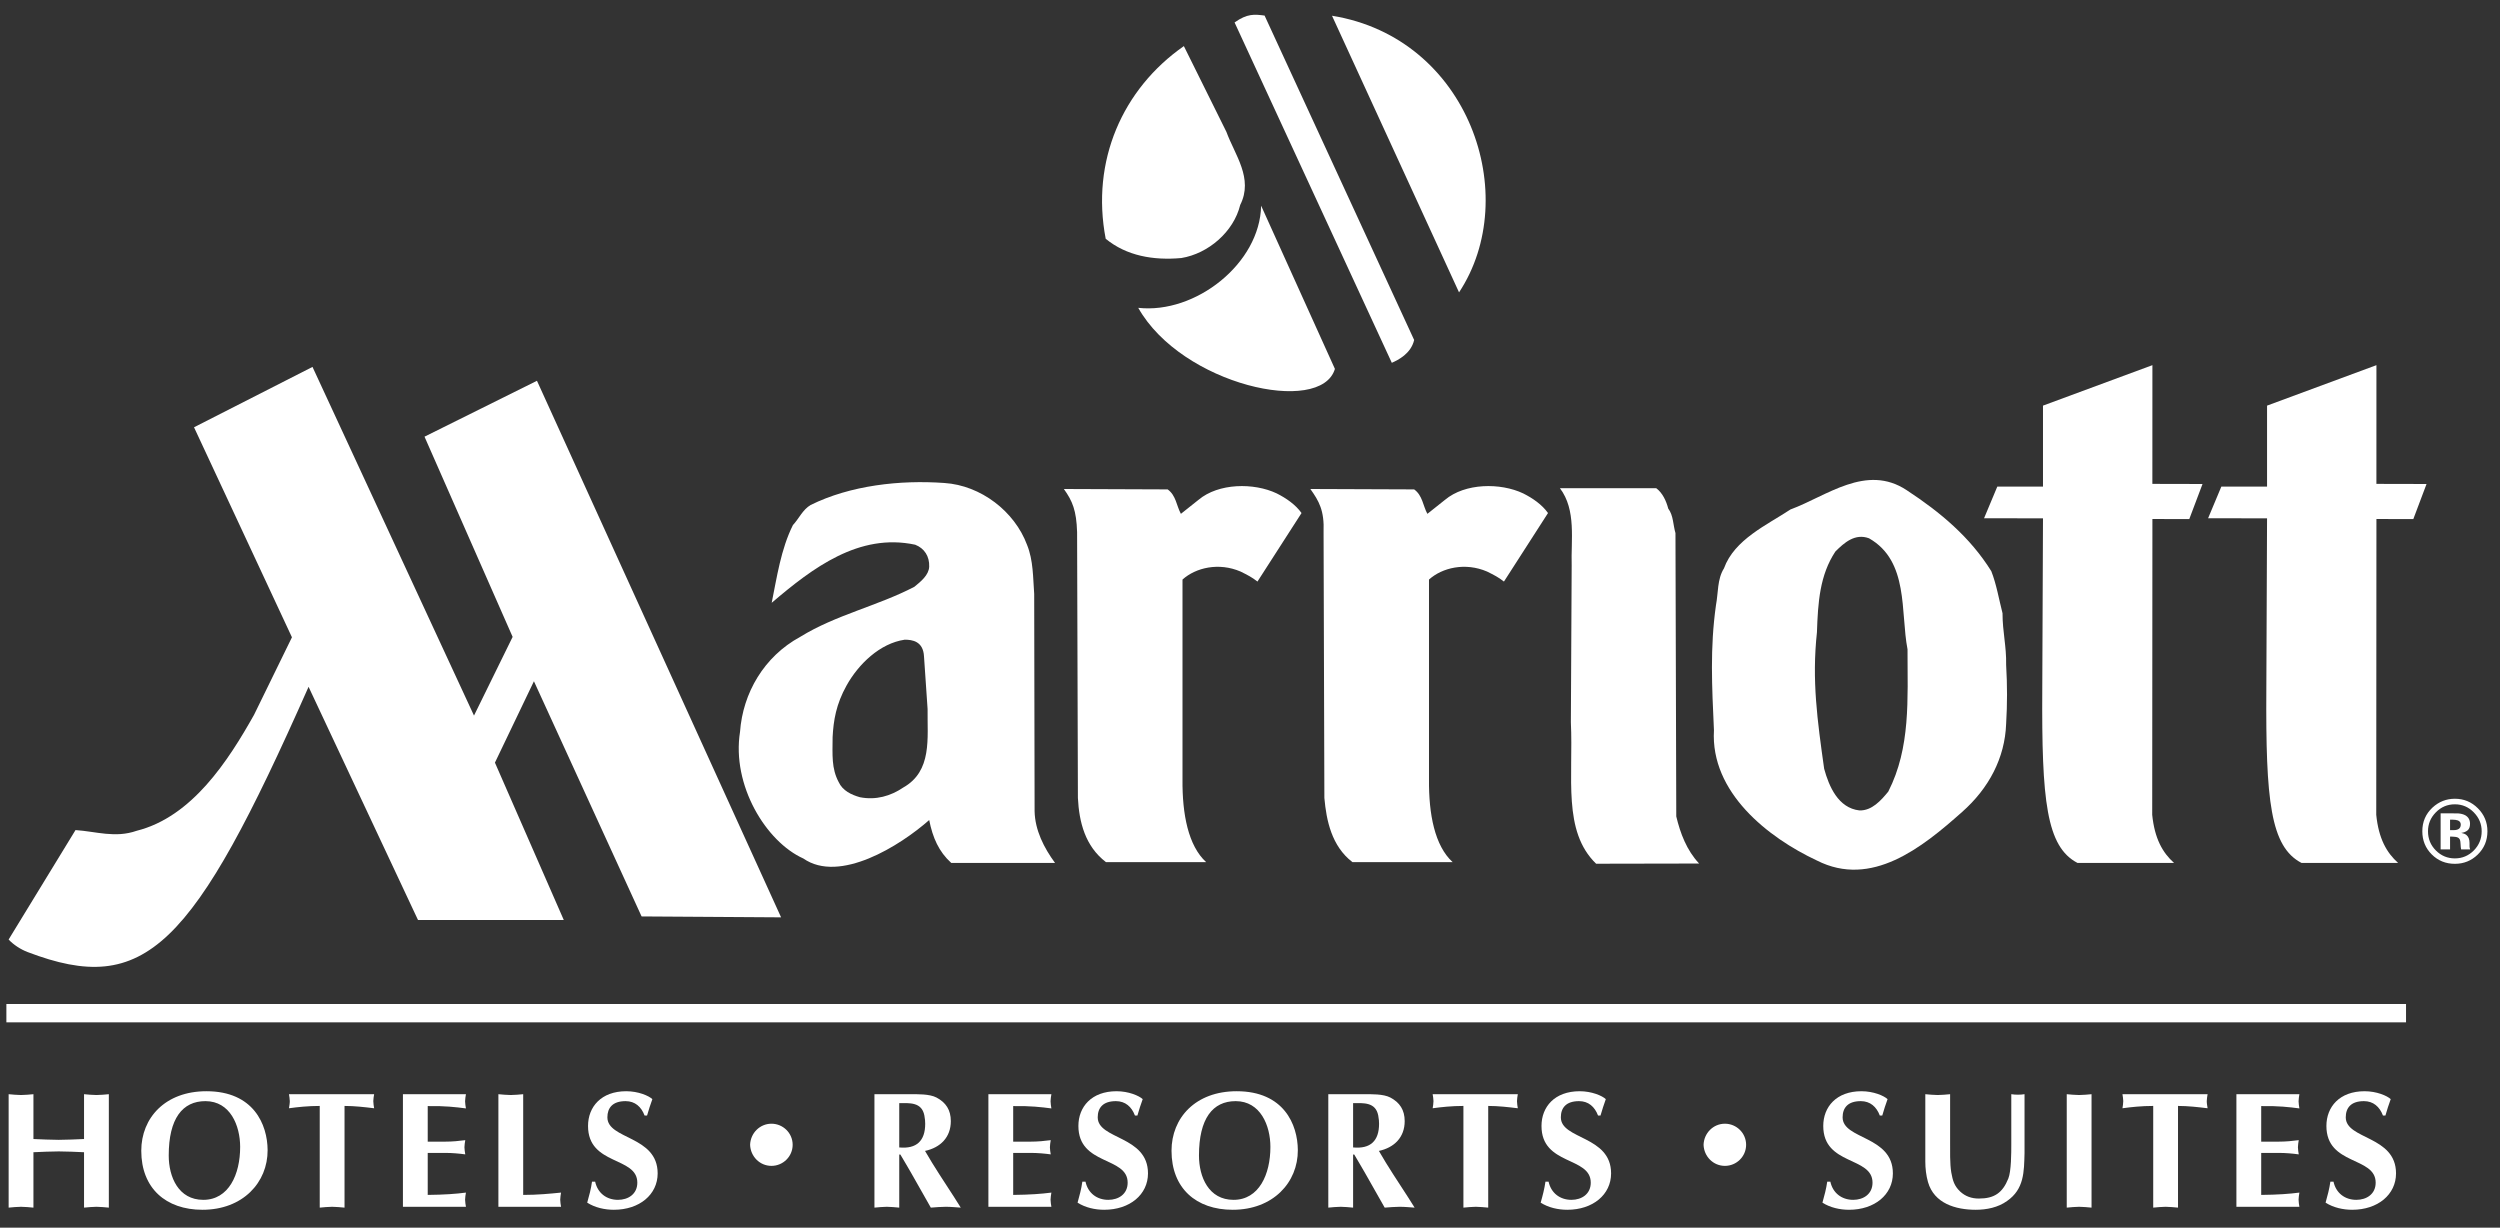<?xml version="1.0" encoding="UTF-8" standalone="no"?>
<svg width="112px" height="55px" viewBox="0 0 112 55" version="1.1" xmlns="http://www.w3.org/2000/svg">
    <rect x="0" y="0" width="112" height="55" fill="#333333" stroke="none"/>
    <g stroke="none" stroke-width="1" fill="none" fill-rule="evenodd" type="MSPage">
        <g class="fill-element" type="MSArtboardGroup" transform="translate(-105, -1433)" fill="#FFFFFF">
            <g type="MSLayerGroup" transform="translate(-245, 1065)">
                <g transform="translate(349.975, 368)" type="MSShapeGroup">
                    <path d="M103.132,38.659 C101.74,37.932 101.525,35.877 101.557,30.88 L101.589,23.222 L98.948,23.217 L99.541,21.8 L101.589,21.8 L101.589,18.172 L106.489,16.359 L106.488,21.678 L108.734,21.683 L108.142,23.254 L106.489,23.252 L106.481,36.504 C106.588,37.573 106.948,38.201 107.46,38.659 L103.132,38.659"></path>
                    <path d="M54.968,5.908 C55.342,6.935 56.189,7.993 55.586,9.182 C55.293,10.387 54.153,11.364 52.948,11.56 C51.694,11.674 50.489,11.462 49.56,10.696 C48.893,7.211 50.31,3.987 53.062,2.065 L54.968,5.908"></path>
                    <path d="M59.829,16.527 C59.202,18.636 52.972,17.252 51.018,13.791 C53.583,14.076 56.474,11.804 56.523,9.215 L59.829,16.527"></path>
                    <path d="M62.378,16.254 C62.663,16.128 63.237,15.843 63.379,15.232 L56.678,0.697 C56.229,0.64 55.904,0.6 55.334,1.006 L62.378,16.254"></path>
                    <path d="M65.39,13.099 C68.241,8.783 65.838,1.698 59.699,0.705 L65.39,13.099"></path>
                    <path d="M0.311,45.801 L107.815,45.801 L107.815,44.979 L0.311,44.979 L0.311,45.801 Z"></path>
                    <path d="M64.762,22.392 C65.66,21.638 67.24,21.619 68.263,22.104 C68.694,22.32 69.107,22.607 69.376,22.984 L67.402,26.054 C67.15,25.857 66.97,25.767 66.647,25.606 C65.668,25.184 64.636,25.431 64.044,25.964 L64.044,34.925 C64.03,36.473 64.299,37.887 65.103,38.623 L60.614,38.623 C59.68,37.906 59.447,36.756 59.357,35.75 L59.321,23.837 C59.361,22.872 59.114,22.446 58.729,21.907 L63.379,21.925 C63.756,22.194 63.774,22.661 63.972,23.02 L64.762,22.392"></path>
                    <path d="M70.436,25.336 C70.4,24.205 70.651,22.85 69.91,21.872 L74.225,21.872 C74.512,22.087 74.673,22.446 74.763,22.786 C74.996,23.092 74.978,23.523 75.086,23.882 L75.122,36.576 C75.302,37.331 75.589,38.094 76.145,38.686 L71.531,38.695 C70.023,37.236 70.516,34.834 70.4,32.356 L70.436,25.336"></path>
                    <path d="M77.259,25.462 C77.725,24.169 79.18,23.523 80.24,22.823 C81.855,22.23 83.633,20.758 85.446,21.961 C86.954,22.949 88.283,24.061 89.235,25.588 C89.468,26.18 89.576,26.844 89.738,27.473 C89.738,28.317 89.917,28.945 89.9,29.789 C89.953,30.705 89.953,31.531 89.9,32.429 C89.845,33.954 89.127,35.319 87.924,36.379 C86.129,37.977 83.867,39.79 81.424,38.552 C79.234,37.528 76.648,35.499 76.81,32.716 C76.72,30.741 76.63,29.035 76.9,27.114 C77.007,26.557 76.953,25.947 77.259,25.462 L77.259,25.462 Z M81.747,34.44 C81.963,35.23 82.376,36.199 83.327,36.307 C83.884,36.325 84.297,35.858 84.62,35.463 C85.626,33.488 85.482,31.333 85.482,29.089 C85.159,27.419 85.554,25.139 83.758,24.116 C83.13,23.882 82.646,24.313 82.25,24.708 C81.55,25.767 81.469,26.979 81.424,28.326 C81.191,30.481 81.442,32.267 81.747,34.44 L81.747,34.44 Z"></path>
                    <path d="M93.096,38.659 C91.704,37.932 91.488,35.877 91.519,30.88 L91.551,23.222 L88.911,23.217 L89.504,21.8 L91.551,21.8 L91.551,18.172 L96.453,16.359 L96.451,21.678 L98.698,21.683 L98.105,23.254 L96.453,23.252 L96.444,36.504 C96.552,37.573 96.911,38.201 97.422,38.659 L93.096,38.659"></path>
                    <path d="M48.279,23.837 C48.249,22.87 48.072,22.446 47.686,21.907 L52.336,21.925 C52.714,22.194 52.732,22.661 52.929,23.02 L53.719,22.392 C54.617,21.638 56.197,21.619 57.221,22.104 C57.651,22.32 58.064,22.607 58.334,22.984 L56.359,26.054 C56.107,25.857 55.928,25.767 55.604,25.606 C54.626,25.184 53.594,25.431 53.001,25.964 L53.001,34.925 C52.987,36.473 53.257,37.887 54.06,38.623 L49.571,38.623 C48.637,37.906 48.371,36.835 48.315,35.75 L48.279,23.837"></path>
                    <path d="M13.104,28.551 L11.405,32.026 C10.251,34.078 8.632,36.594 6.149,37.219 C5.187,37.555 4.338,37.251 3.408,37.187 L0.411,42.091 C0.636,42.33 0.952,42.534 1.261,42.652 C6.533,44.662 8.656,42.499 13.849,30.769 L18.752,41.217 L25.283,41.217 L22.198,34.166 L23.945,30.52 L28.768,41.056 L35.018,41.097 L24.081,17.059 L19.043,19.563 L22.991,28.533 L21.26,32.058 L14.025,16.438 L8.717,19.142 L13.104,28.551"></path>
                    <path d="M33.178,32.787 C33.304,31.046 34.255,29.412 35.871,28.533 C37.469,27.545 39.337,27.15 40.989,26.288 C41.276,26.054 41.635,25.767 41.653,25.39 C41.671,24.924 41.438,24.564 41.025,24.403 C38.512,23.864 36.428,25.444 34.597,27.006 C34.83,25.857 35.01,24.6 35.548,23.523 C35.818,23.236 35.979,22.84 36.338,22.625 C38.116,21.745 40.343,21.494 42.335,21.638 C43.969,21.745 45.478,22.912 46.034,24.403 C46.321,25.103 46.303,25.893 46.357,26.611 L46.375,36.342 C46.393,37.187 46.789,37.977 47.291,38.659 L42.641,38.659 C42.084,38.156 41.81,37.528 41.653,36.738 C40.352,37.887 37.636,39.593 36.015,38.461 C34.337,37.707 32.801,35.176 33.178,32.787 L33.178,32.787 Z M41.42,29.403 C41.384,28.729 40.899,28.658 40.558,28.658 C39.445,28.82 38.487,29.751 37.954,30.705 C37.478,31.558 37.366,32.276 37.326,33.021 C37.321,33.824 37.272,34.422 37.595,35.032 C37.775,35.427 38.17,35.607 38.547,35.715 C39.265,35.858 39.929,35.661 40.486,35.284 C41.797,34.547 41.564,33.075 41.581,31.764 L41.42,29.403 L41.42,29.403 Z"></path>
                    <path d="M110.854,36.397 C111.087,36.636 111.204,36.917 111.204,37.241 C111.204,37.575 111.087,37.861 110.853,38.1 C110.617,38.337 110.334,38.456 110.004,38.456 C109.672,38.456 109.388,38.338 109.153,38.102 C108.917,37.866 108.799,37.579 108.799,37.241 C108.799,36.916 108.915,36.634 109.147,36.397 C109.383,36.154 109.669,36.033 110.004,36.033 C110.334,36.033 110.618,36.154 110.854,36.397 L110.854,36.397 Z M111.034,36.211 C110.749,35.926 110.406,35.784 110.004,35.784 C109.62,35.784 109.286,35.916 109.001,36.179 C108.697,36.462 108.545,36.815 108.545,37.241 C108.545,37.652 108.686,37.997 108.967,38.278 C109.248,38.559 109.593,38.699 110.004,38.699 C110.401,38.699 110.741,38.562 111.024,38.288 C111.316,38.004 111.462,37.656 111.462,37.241 C111.462,36.839 111.319,36.496 111.034,36.211 L111.034,36.211 Z M110.184,37.131 C110.128,37.17 110.051,37.19 109.952,37.19 L109.788,37.19 L109.788,36.721 L109.891,36.721 C109.997,36.721 110.078,36.733 110.136,36.755 C110.223,36.789 110.267,36.85 110.267,36.939 C110.267,37.027 110.239,37.091 110.184,37.131 L110.184,37.131 Z M109.788,37.481 L109.877,37.481 L109.97,37.487 C110.034,37.491 110.082,37.499 110.114,37.512 C110.172,37.535 110.212,37.574 110.233,37.631 C110.246,37.666 110.255,37.732 110.259,37.829 C110.263,37.927 110.271,38.001 110.284,38.052 L110.688,38.052 L110.674,38.007 C110.669,37.991 110.665,37.975 110.663,37.959 C110.661,37.943 110.66,37.928 110.66,37.912 L110.66,37.767 C110.66,37.602 110.613,37.482 110.518,37.406 C110.467,37.365 110.39,37.334 110.289,37.313 C110.399,37.301 110.492,37.265 110.568,37.204 C110.644,37.143 110.682,37.045 110.682,36.909 C110.682,36.731 110.61,36.603 110.467,36.523 C110.382,36.478 110.276,36.45 110.148,36.44 C110.126,36.439 110.015,36.438 109.815,36.438 C109.615,36.437 109.465,36.436 109.365,36.436 L109.365,38.052 L109.788,38.052 L109.788,37.481 L109.788,37.481 Z"></path>
                    <path d="M0.412,49.02 C0.597,49.035 0.782,49.057 0.967,49.057 C1.153,49.057 1.338,49.035 1.523,49.02 L1.523,51.028 C1.9,51.042 2.278,51.065 2.656,51.065 C3.034,51.065 3.412,51.042 3.79,51.028 L3.79,49.02 C3.975,49.035 4.16,49.057 4.345,49.057 C4.53,49.057 4.716,49.035 4.901,49.02 L4.901,54.102 C4.716,54.087 4.53,54.064 4.345,54.064 C4.16,54.064 3.975,54.087 3.79,54.102 L3.79,51.62 C3.412,51.605 3.034,51.583 2.656,51.583 C2.278,51.583 1.9,51.605 1.523,51.62 L1.523,54.102 C1.338,54.087 1.153,54.064 0.967,54.064 C0.782,54.064 0.597,54.087 0.412,54.102 L0.412,49.02"></path>
                    <path d="M9.095,54.198 C7.458,54.198 6.354,53.235 6.354,51.554 C6.354,50.079 7.428,48.887 9.273,48.887 C11.385,48.887 12.007,50.376 12.014,51.524 C12.021,52.969 10.91,54.198 9.095,54.198 L9.095,54.198 Z M7.584,51.768 C7.584,52.731 8.021,53.753 9.132,53.753 C10.273,53.753 10.784,52.613 10.784,51.383 C10.784,50.427 10.34,49.331 9.228,49.331 C8.199,49.331 7.584,50.109 7.584,51.768 L7.584,51.768 Z"></path>
                    <path d="M15.46,54.102 C15.275,54.087 15.089,54.064 14.904,54.064 C14.719,54.064 14.534,54.087 14.349,54.102 L14.349,49.546 C13.823,49.546 13.356,49.598 12.971,49.65 C12.985,49.546 13.008,49.443 13.008,49.331 C13.008,49.228 12.985,49.124 12.971,49.02 L16.786,49.02 C16.771,49.124 16.749,49.228 16.749,49.331 C16.749,49.443 16.771,49.546 16.786,49.65 C16.349,49.598 15.912,49.546 15.46,49.546 L15.46,54.102"></path>
                    <path d="M20.899,49.02 C20.884,49.124 20.861,49.235 20.861,49.339 C20.861,49.443 20.884,49.553 20.899,49.657 C20.446,49.598 19.943,49.539 19.187,49.553 L19.187,51.146 L19.958,51.146 C20.291,51.146 20.595,51.116 20.869,51.079 C20.854,51.183 20.832,51.294 20.832,51.398 C20.832,51.502 20.854,51.613 20.869,51.716 C20.595,51.679 20.291,51.65 19.958,51.65 L19.187,51.65 L19.187,53.532 C19.943,53.524 20.446,53.487 20.899,53.428 C20.884,53.532 20.861,53.642 20.861,53.746 C20.861,53.85 20.884,53.961 20.899,54.064 L18.076,54.064 L18.076,49.02 L20.899,49.02"></path>
                    <path d="M23.464,53.532 C24.108,53.532 24.656,53.479 25.16,53.428 C25.145,53.532 25.123,53.642 25.123,53.746 C25.123,53.85 25.145,53.961 25.16,54.064 L22.353,54.064 L22.353,49.02 C22.537,49.035 22.723,49.057 22.908,49.057 C23.093,49.057 23.278,49.035 23.464,49.02 L23.464,53.532"></path>
                    <path d="M28.902,49.975 C28.755,49.583 28.473,49.331 28.051,49.331 C27.466,49.331 27.236,49.635 27.236,50.057 C27.236,51.057 29.488,50.872 29.488,52.568 C29.488,53.517 28.673,54.198 27.525,54.198 C27.118,54.198 26.68,54.102 26.332,53.879 C26.421,53.568 26.503,53.257 26.547,52.939 L26.688,52.939 C26.799,53.45 27.199,53.753 27.71,53.753 C28.169,53.753 28.577,53.494 28.577,52.983 C28.577,51.798 26.369,52.227 26.369,50.443 C26.369,49.59 26.955,48.887 28.08,48.887 C28.614,48.887 29.088,49.087 29.251,49.242 C29.162,49.479 29.088,49.724 29.014,49.975 L28.902,49.975"></path>
                    <path d="M35.536,51.286 C35.536,51.809 35.108,52.231 34.586,52.231 C34.064,52.231 33.647,51.809 33.63,51.286 C33.647,50.765 34.064,50.342 34.586,50.342 C35.108,50.342 35.536,50.765 35.536,51.286"></path>
                    <path d="M39.2,49.02 L40.777,49.02 C41.126,49.02 41.666,49.005 41.977,49.168 C42.4,49.39 42.622,49.724 42.622,50.227 C42.622,50.953 42.155,51.413 41.466,51.561 C41.874,52.272 42.333,52.953 42.777,53.642 L43.067,54.102 C42.844,54.087 42.622,54.064 42.392,54.064 C42.17,54.064 41.948,54.087 41.726,54.102 L40.844,52.546 C40.733,52.346 40.526,52.006 40.362,51.724 L40.311,51.724 L40.311,54.102 C40.126,54.087 39.94,54.064 39.755,54.064 C39.57,54.064 39.385,54.087 39.2,54.102 L39.2,49.02 L39.2,49.02 Z M40.311,51.405 C41.088,51.48 41.474,51.109 41.474,50.346 C41.474,50.242 41.466,50.132 41.437,49.975 C41.318,49.361 40.763,49.42 40.311,49.42 L40.311,51.405 L40.311,51.405 Z"></path>
                    <path d="M47.127,49.02 C47.112,49.124 47.09,49.235 47.09,49.339 C47.09,49.443 47.112,49.553 47.127,49.657 C46.675,49.598 46.172,49.539 45.416,49.553 L45.416,51.146 L46.186,51.146 C46.52,51.146 46.824,51.116 47.098,51.079 C47.082,51.183 47.061,51.294 47.061,51.398 C47.061,51.502 47.082,51.613 47.098,51.716 C46.824,51.679 46.52,51.65 46.186,51.65 L45.416,51.65 L45.416,53.532 C46.172,53.524 46.675,53.487 47.127,53.428 C47.112,53.532 47.09,53.642 47.09,53.746 C47.09,53.85 47.112,53.961 47.127,54.064 L44.305,54.064 L44.305,49.02 L47.127,49.02"></path>
                    <path d="M50.87,49.975 C50.722,49.583 50.44,49.331 50.018,49.331 C49.432,49.331 49.203,49.635 49.203,50.057 C49.203,51.057 51.455,50.872 51.455,52.568 C51.455,53.517 50.64,54.198 49.492,54.198 C49.084,54.198 48.648,54.102 48.3,53.879 C48.388,53.568 48.47,53.257 48.514,52.939 L48.655,52.939 C48.766,53.45 49.166,53.753 49.677,53.753 C50.137,53.753 50.544,53.494 50.544,52.983 C50.544,51.798 48.337,52.227 48.337,50.443 C48.337,49.59 48.922,48.887 50.048,48.887 C50.581,48.887 51.055,49.087 51.218,49.242 C51.129,49.479 51.055,49.724 50.981,49.975 L50.87,49.975"></path>
                    <path d="M55.25,54.198 C53.612,54.198 52.509,53.235 52.509,51.554 C52.509,50.079 53.583,48.887 55.428,48.887 C57.539,48.887 58.161,50.376 58.168,51.524 C58.175,52.969 57.064,54.198 55.25,54.198 L55.25,54.198 Z M53.739,51.768 C53.739,52.731 54.176,53.753 55.287,53.753 C56.428,53.753 56.939,52.613 56.939,51.383 C56.939,50.427 56.494,49.331 55.383,49.331 C54.354,49.331 53.739,50.109 53.739,51.768 L53.739,51.768 Z"></path>
                    <path d="M59.533,49.02 L61.111,49.02 C61.459,49.02 61.999,49.005 62.31,49.168 C62.733,49.39 62.955,49.724 62.955,50.227 C62.955,50.953 62.488,51.413 61.799,51.561 C62.206,52.272 62.666,52.953 63.11,53.642 L63.4,54.102 C63.177,54.087 62.955,54.064 62.725,54.064 C62.503,54.064 62.281,54.087 62.059,54.102 L61.177,52.546 C61.066,52.346 60.858,52.006 60.696,51.724 L60.644,51.724 L60.644,54.102 C60.459,54.087 60.273,54.064 60.088,54.064 C59.903,54.064 59.718,54.087 59.533,54.102 L59.533,49.02 L59.533,49.02 Z M60.644,51.405 C61.422,51.48 61.807,51.109 61.807,50.346 C61.807,50.242 61.799,50.132 61.77,49.975 C61.651,49.361 61.095,49.42 60.644,49.42 L60.644,51.405 L60.644,51.405 Z"></path>
                    <path d="M66.697,54.102 C66.512,54.087 66.327,54.064 66.142,54.064 C65.956,54.064 65.771,54.087 65.586,54.102 L65.586,49.546 C65.06,49.546 64.594,49.598 64.208,49.65 C64.223,49.546 64.245,49.443 64.245,49.331 C64.245,49.228 64.223,49.124 64.208,49.02 L68.023,49.02 C68.008,49.124 67.986,49.228 67.986,49.331 C67.986,49.443 68.008,49.546 68.023,49.65 C67.586,49.598 67.149,49.546 66.697,49.546 L66.697,54.102"></path>
                    <path d="M71.617,49.975 C71.469,49.583 71.188,49.331 70.766,49.331 C70.18,49.331 69.951,49.635 69.951,50.057 C69.951,51.057 72.202,50.872 72.202,52.568 C72.202,53.517 71.388,54.198 70.239,54.198 C69.832,54.198 69.395,54.102 69.047,53.879 C69.136,53.568 69.217,53.257 69.261,52.939 L69.402,52.939 C69.513,53.45 69.914,53.753 70.425,53.753 C70.884,53.753 71.291,53.494 71.291,52.983 C71.291,51.798 69.084,52.227 69.084,50.443 C69.084,49.59 69.669,48.887 70.795,48.887 C71.328,48.887 71.803,49.087 71.965,49.242 C71.877,49.479 71.803,49.724 71.728,49.975 L71.617,49.975"></path>
                    <path d="M78.251,51.286 C78.251,51.809 77.823,52.231 77.301,52.231 C76.778,52.231 76.362,51.809 76.345,51.286 C76.362,50.765 76.778,50.342 77.301,50.342 C77.823,50.342 78.251,50.765 78.251,51.286"></path>
                    <path d="M84.24,49.975 C84.092,49.583 83.811,49.331 83.388,49.331 C82.803,49.331 82.574,49.635 82.574,50.057 C82.574,51.057 84.826,50.872 84.826,52.568 C84.826,53.517 84.01,54.198 82.862,54.198 C82.455,54.198 82.018,54.102 81.67,53.879 C81.758,53.568 81.84,53.257 81.885,52.939 L82.025,52.939 C82.136,53.45 82.537,53.753 83.048,53.753 C83.507,53.753 83.914,53.494 83.914,52.983 C83.914,51.798 81.707,52.227 81.707,50.443 C81.707,49.59 82.292,48.887 83.418,48.887 C83.952,48.887 84.425,49.087 84.588,49.242 C84.499,49.479 84.425,49.724 84.351,49.975 L84.24,49.975"></path>
                    <path d="M86.279,49.02 C86.464,49.035 86.65,49.057 86.835,49.057 C87.02,49.057 87.205,49.035 87.39,49.02 L87.39,51.123 C87.39,51.531 87.376,52.139 87.442,52.524 C87.509,52.887 87.568,53.117 87.835,53.376 C88.072,53.598 88.353,53.695 88.679,53.695 C89.368,53.695 89.739,53.442 89.998,52.798 C90.131,52.472 90.131,51.628 90.131,51.264 L90.131,49.02 C90.228,49.035 90.331,49.042 90.428,49.042 C90.524,49.042 90.628,49.035 90.724,49.02 L90.724,51.657 C90.702,52.502 90.709,53.272 89.939,53.806 C89.538,54.094 89.028,54.198 88.538,54.198 C87.642,54.198 86.672,53.917 86.398,52.953 C86.316,52.665 86.279,52.339 86.279,52.042 L86.279,49.02"></path>
                    <path d="M92.615,49.02 C92.8,49.035 92.985,49.057 93.17,49.057 C93.355,49.057 93.54,49.035 93.726,49.02 L93.726,54.102 C93.54,54.087 93.355,54.064 93.17,54.064 C92.985,54.064 92.8,54.087 92.615,54.102 L92.615,49.02"></path>
                    <path d="M97.6,54.102 C97.414,54.087 97.229,54.064 97.044,54.064 C96.859,54.064 96.674,54.087 96.489,54.102 L96.489,49.546 C95.962,49.546 95.496,49.598 95.111,49.65 C95.125,49.546 95.147,49.443 95.147,49.331 C95.147,49.228 95.125,49.124 95.111,49.02 L98.925,49.02 C98.911,49.124 98.888,49.228 98.888,49.331 C98.888,49.443 98.911,49.546 98.925,49.65 C98.488,49.598 98.052,49.546 97.6,49.546 L97.6,54.102"></path>
                    <path d="M103.038,49.02 C103.023,49.124 103.001,49.235 103.001,49.339 C103.001,49.443 103.023,49.553 103.038,49.657 C102.586,49.598 102.083,49.539 101.327,49.553 L101.327,51.146 L102.097,51.146 C102.431,51.146 102.735,51.116 103.009,51.079 C102.994,51.183 102.972,51.294 102.972,51.398 C102.972,51.502 102.994,51.613 103.009,51.716 C102.735,51.679 102.431,51.65 102.097,51.65 L101.327,51.65 L101.327,53.532 C102.083,53.524 102.586,53.487 103.038,53.428 C103.023,53.532 103.001,53.642 103.001,53.746 C103.001,53.85 103.023,53.961 103.038,54.064 L100.216,54.064 L100.216,49.02 L103.038,49.02"></path>
                    <path d="M106.781,49.975 C106.633,49.583 106.351,49.331 105.929,49.331 C105.344,49.331 105.115,49.635 105.115,50.057 C105.115,51.057 107.367,50.872 107.367,52.568 C107.367,53.517 106.551,54.198 105.403,54.198 C104.996,54.198 104.559,54.102 104.211,53.879 C104.299,53.568 104.381,53.257 104.426,52.939 L104.566,52.939 C104.677,53.45 105.078,53.753 105.588,53.753 C106.048,53.753 106.455,53.494 106.455,52.983 C106.455,51.798 104.248,52.227 104.248,50.443 C104.248,49.59 104.833,48.887 105.959,48.887 C106.492,48.887 106.966,49.087 107.129,49.242 C107.04,49.479 106.966,49.724 106.892,49.975 L106.781,49.975"></path>
                </g>
            </g>
        </g>
    </g>
</svg>